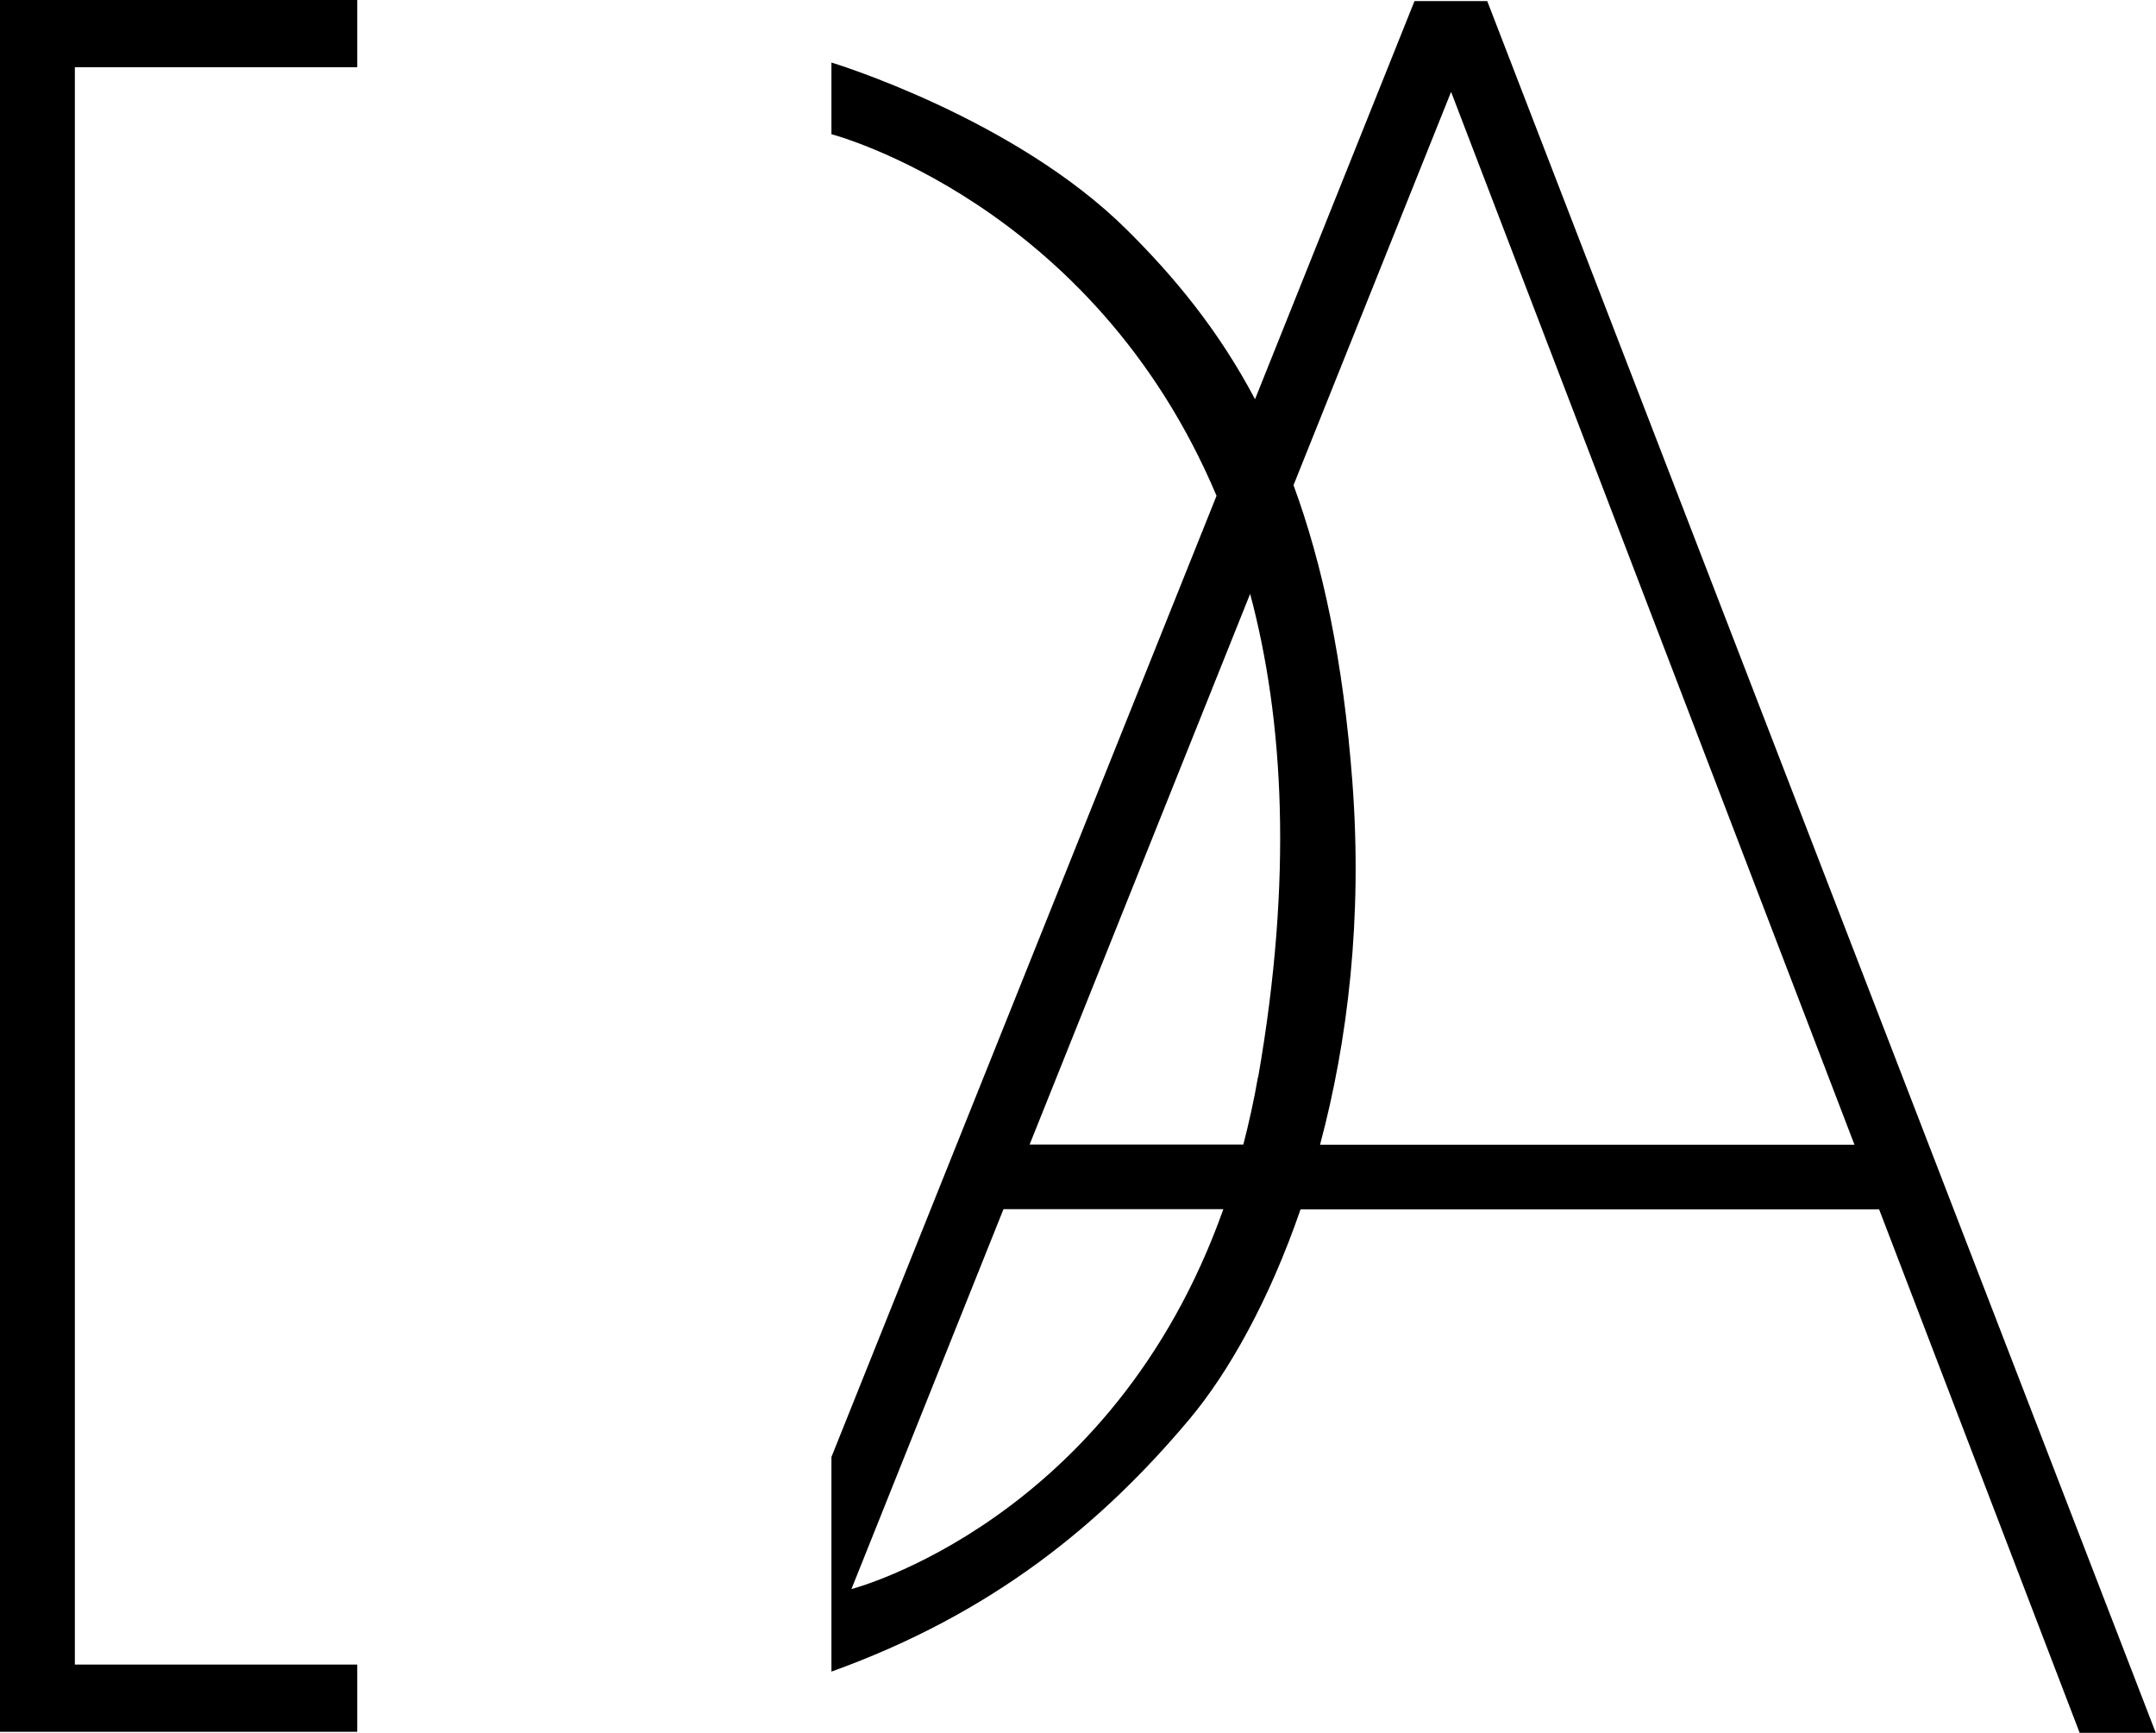 <svg xmlns="http://www.w3.org/2000/svg" id="Layer_2" viewBox="0 0 101.39 81.47"><g id="Layer_2-2" data-name="Layer_2"><g><polygon points="0 81.42 16.8 81.42 16.8 78.26 3.52 78.26 3.52 3.16 16.8 3.16 16.8 0 0 0 0 81.42"></polygon><path d="M69.94.05h-3.42l-7.5,18.72c-1.7-3.22-3.77-5.73-6.02-7.96-5.3-5.27-13.9-7.87-13.9-7.87v3.37s12.29,3.2,18.11,17l-18.11,45.19v10.09c7.56-2.72,12.69-6.93,16.83-11.86,1.83-2.18,3.75-5.57,5.23-9.87h27.21l9.43,24.61h3.58L69.94.05ZM40.04,74.71l7.15-17.86h10.34c-5.22,14.7-17.49,17.86-17.49,17.86ZM59.16,50.63c-.19,1.11-.43,2.17-.69,3.18h-10.05l10.37-25.89c1.58,5.91,2.01,13.36.38,22.71ZM62.08,53.81c1.3-4.86,2-10.63,1.52-17.02-.43-5.75-1.41-10.28-2.77-13.98l7.41-18.49,18.97,49.5h-25.13Z"></path></g></g></svg>
